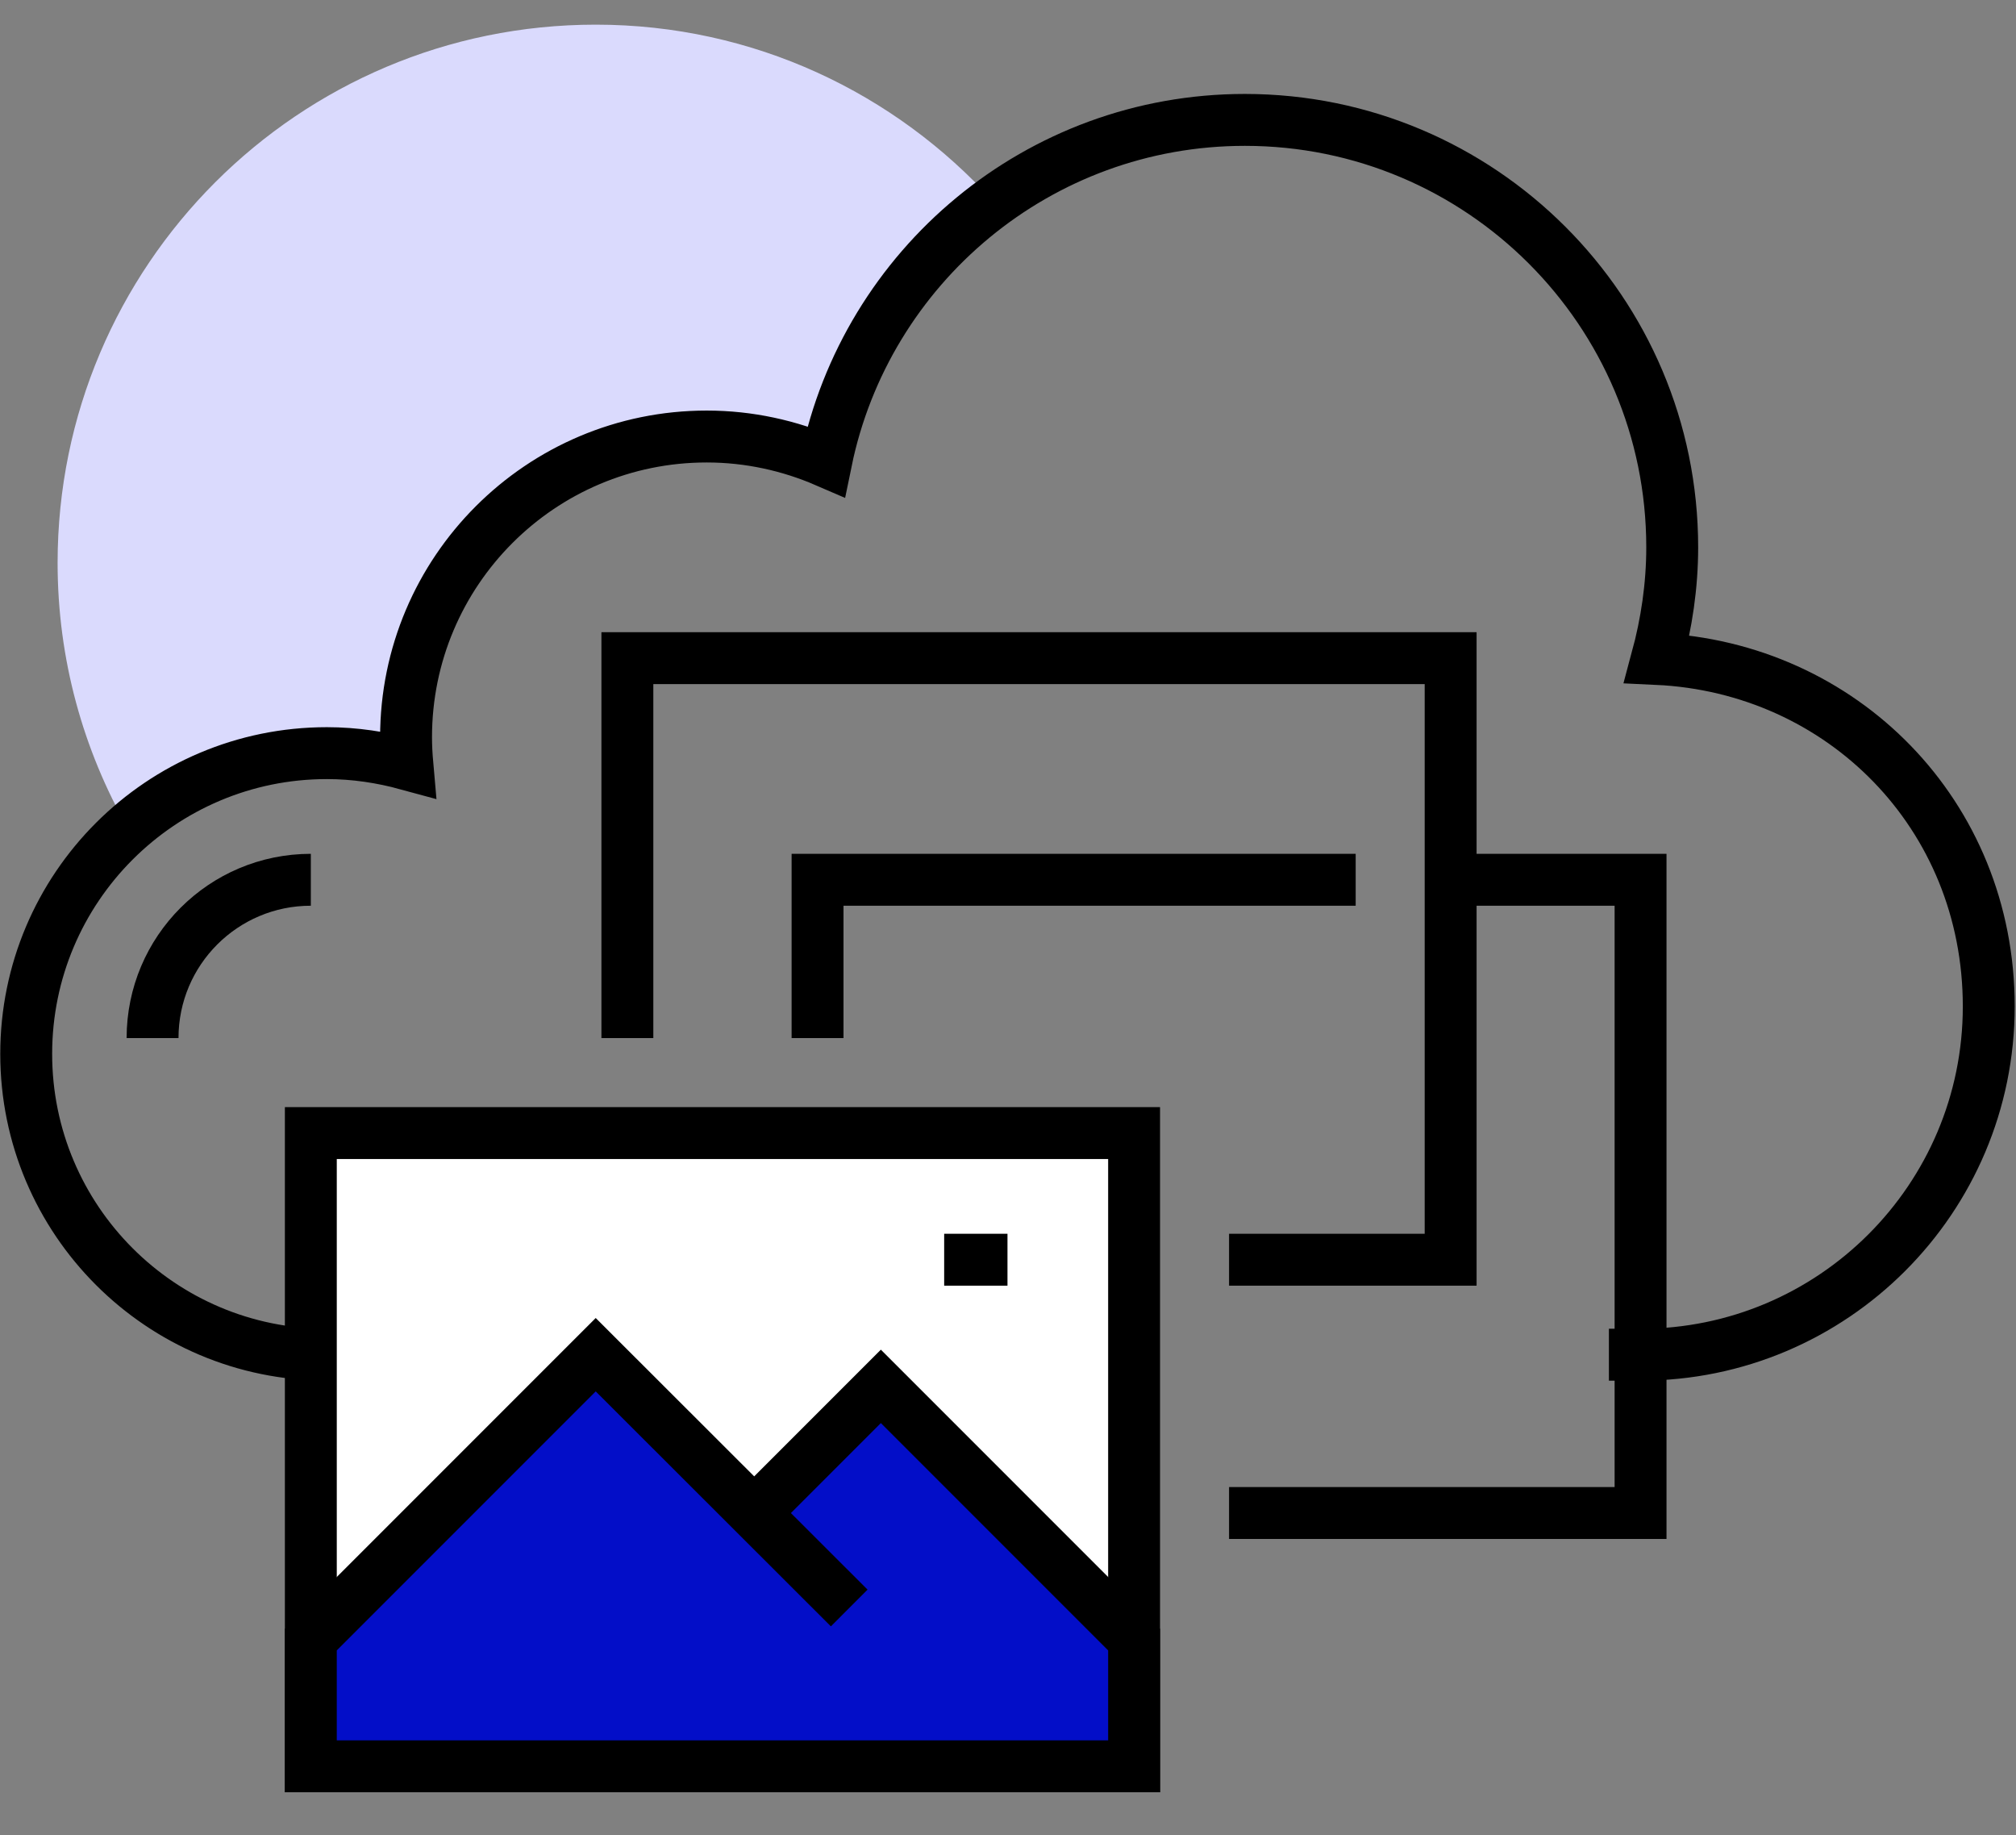 <svg xmlns="http://www.w3.org/2000/svg" id="Layer_4" data-name="Layer 4" viewBox="0 0 77.7 70.71"><rect x="0" y="0" width="77.7" height="70.71" fill="#808080" stroke="none"/><defs><style>      .cls-1 {        fill: #fff;      }      .cls-1, .cls-2, .cls-3 {        stroke: #000;        stroke-miterlimit: 10;        stroke-width: 2px;      }      .cls-2 {        fill: #030ec8;      }      .cls-3 {        fill: none;      }      .cls-4 {        fill: #dadafd;        stroke-width: 0px;      }    </style></defs><path class="cls-4" d="m22.96.95c-11.46,0-20.74,9.29-20.74,20.74,0,3.72.99,7.21,2.71,10.23,2.04-1.8,4.72-2.91,7.66-2.91,1.08,0,2.11.16,3.1.43-.03-.34-.05-.69-.05-1.04,0-6.4,5.19-11.59,11.59-11.59,1.64,0,3.19.34,4.6.96.84-4.1,3.2-7.63,6.46-10C34.51,3.59,29.05.95,22.96.95Z"></path><path class="cls-3" d="m62.01,52.2h1.22c7.41,0,13.42-6.01,13.42-13.42s-5.67-13.06-12.79-13.39c.37-1.37.59-2.81.59-4.3,0-9.1-7.38-16.47-16.47-16.47-7.96,0-14.6,5.65-16.14,13.16-1.41-.61-2.97-.96-4.6-.96-6.4,0-11.59,5.19-11.59,11.59,0,.35.02.7.05,1.04-.99-.27-2.03-.43-3.1-.43-6.4,0-11.59,5.19-11.59,11.59s5.19,11.59,11.59,11.59h6.71"></path><polyline class="cls-3" points="55.91 33.9 63.23 33.9 63.23 58.3 47.37 58.3"></polyline><polyline class="cls-3" points="31.51 40 31.51 33.9 52.25 33.9"></polyline><rect class="cls-1" x="11.98" y="43.66" width="31.73" height="24.4"></rect><polyline class="cls-2" points="29.68 57.69 33.95 53.42 43.71 63.18 43.71 68.06 11.98 68.06 11.98 63.18 22.96 52.2 32.73 61.96"></polyline><polyline class="cls-3" points="47.37 48.54 55.91 48.54 55.91 25.36 24.18 25.36 24.18 40"></polyline><path class="cls-3" d="m5.88,40c0-3.37,2.73-6.1,6.1-6.1"></path><line class="cls-3" x1="36.39" y1="48.54" x2="38.83" y2="48.54"></line></svg>